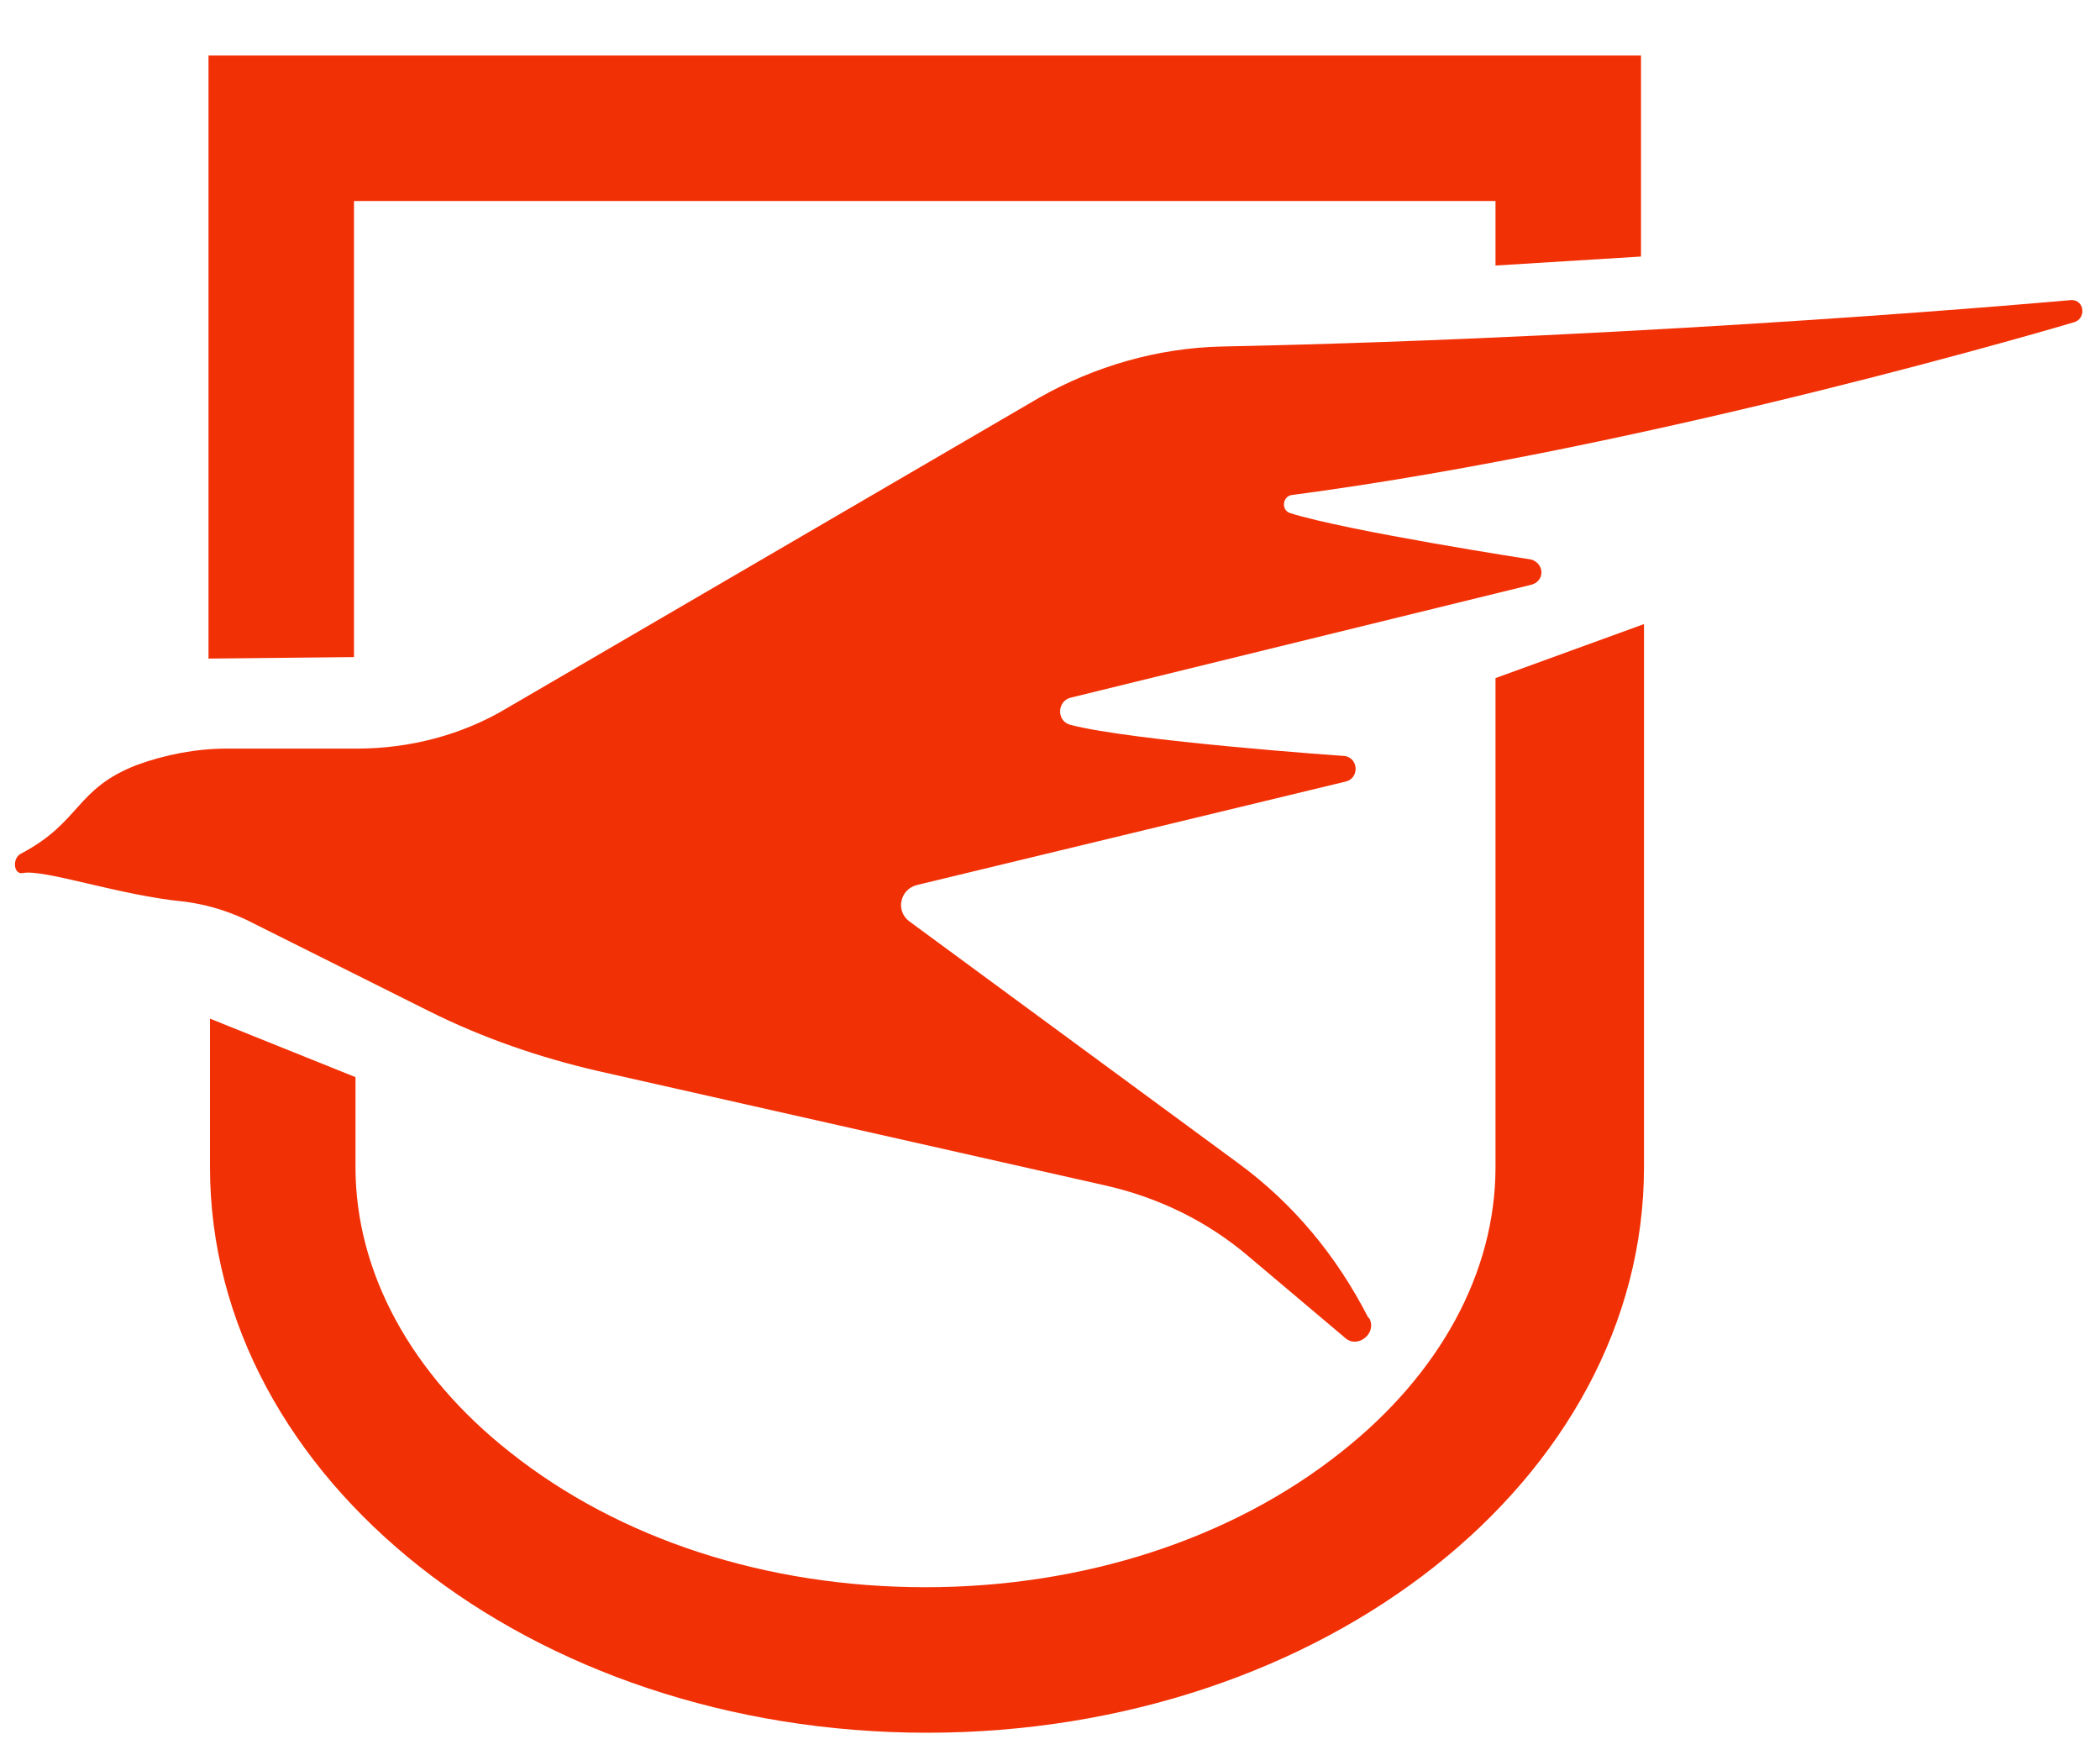 <?xml version="1.0" encoding="utf-8"?>
<!-- Generator: Adobe Illustrator 27.7.0, SVG Export Plug-In . SVG Version: 6.00 Build 0)  -->
<svg version="1.1" id="Ebene_1" xmlns="http://www.w3.org/2000/svg" xmlns:xlink="http://www.w3.org/1999/xlink" x="0px" y="0px"
	 viewBox="0 0 140 117" style="enable-background:new 0 0 140 117;" xml:space="preserve">
<style type="text/css">
	.st0{fill:#F23005;}
</style>
<path class="st0" d="M1.4,56.9c4-2.1,3.6-4.3,7.7-5.9c1.9-0.7,4-1.1,6-1.1h8.7c3.5,0,7-0.9,10-2.7l35.5-20.7
	c3.7-2.1,7.9-3.3,12.1-3.4c29.3-0.6,56.7-3.1,56.7-3.1c0.9,0,1,1.3,0.1,1.5c0,0-27.8,8.3-52.1,11.5c-0.6,0.1-0.7,1-0.1,1.2
	c3.8,1.2,16.1,3.1,16.1,3.1c0.9,0.3,0.9,1.5-0.1,1.7l-30.6,7.5c-0.9,0.2-1,1.5-0.1,1.8c4.1,1.1,18.4,2.1,18.4,2.1
	c0.9,0.2,0.9,1.5,0,1.7L61.1,59c-1.1,0.3-1.4,1.7-0.5,2.4l21.9,16.1c3.7,2.7,6.6,6.2,8.7,10.3l0.1,0.1c0.5,1-0.8,2-1.6,1.3l-6.4-5.4
	c-2.8-2.4-6.1-4-9.7-4.8h0l-33.7-7.6c-3.9-0.9-7.7-2.2-11.3-4l-12.2-6.1c-1.3-0.6-2.6-1-4.1-1.2c-4.3-0.4-9.4-2.2-10.8-1.9
	C0.9,58.3,0.8,57.2,1.4,56.9z"/>
<path class="st0" d="M99.7,45.2v32.6c0,7-3.7,13.8-10.3,19c-7.3,5.8-17.2,9-27.7,9c-10.6,0-20.4-3.2-27.7-9
	c-6.6-5.2-10.3-12-10.3-19v-6l-9.7-3.9v9.9c0,20.8,21.4,37.7,47.8,37.7c26.4,0,47.8-16.9,47.8-37.7V41.6L99.7,45.2z"/>
<polygon class="st0" points="13.9,3.7 13.9,43.9 23.6,43.8 23.6,13.4 99.7,13.4 99.7,17.7 109.4,17.1 109.4,3.7 "/>
</svg>

